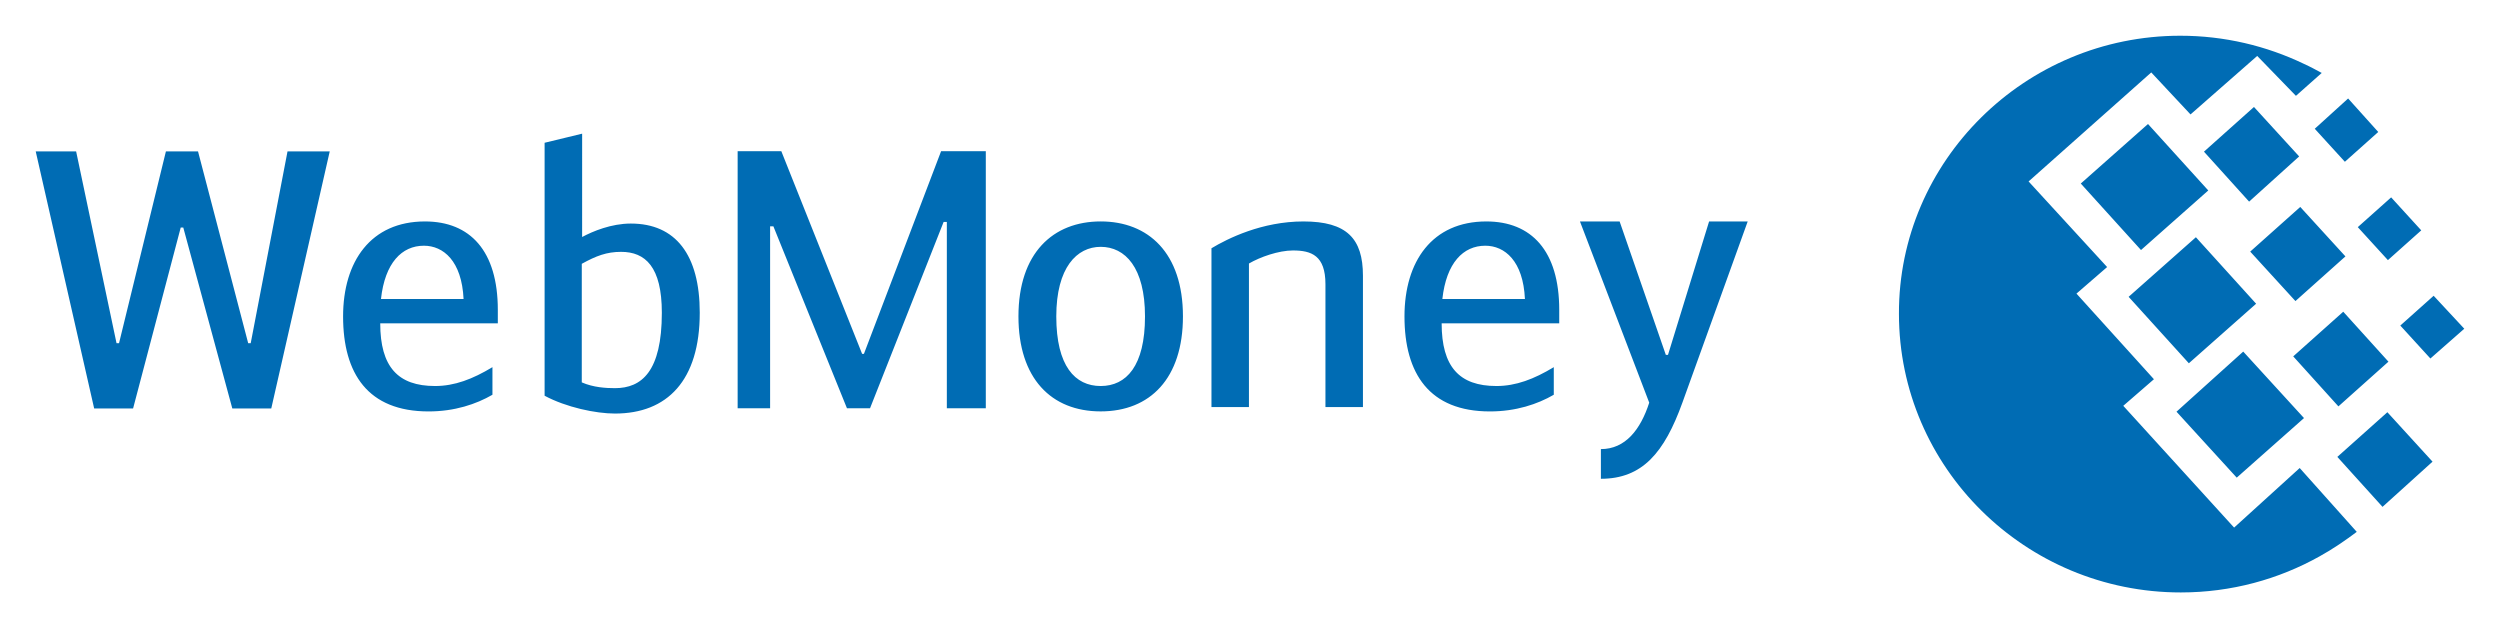 <svg width="140" height="36" viewBox="0 0 140 36" fill="none" xmlns="http://www.w3.org/2000/svg">
<path d="M122.095 2.001C124.565 2.001 126.916 2.567 129.024 3.578C129.355 3.727 129.687 3.906 130.017 4.085L128.572 5.367L126.404 3.132L122.669 6.408L120.47 4.056L113.601 10.161L117.999 14.955L116.282 16.442L120.62 21.237L118.903 22.726L125.11 29.545L128.783 26.209L131.978 29.784C131.345 30.261 130.652 30.738 129.9 31.154C127.61 32.436 124.959 33.177 122.126 33.177C113.42 33.177 106.341 26.182 106.341 17.575C106.312 9.029 113.39 2.001 122.095 2.001ZM119.203 16.622L122.97 13.285L126.343 17.009L122.576 20.343L119.203 16.622ZM121.884 23.055L125.621 19.689L129.024 23.412L125.257 26.748L121.884 23.055ZM116.524 10.278L120.288 6.944L123.663 10.666L119.896 14.002L116.524 10.278ZM123.422 8.493L126.222 5.991L128.753 8.76L125.95 11.291L123.422 8.493ZM128.421 19.957L131.222 17.456L133.753 20.254L130.951 22.757L128.421 19.957ZM130.891 25.586L133.693 23.084L136.222 25.853L133.421 28.384L130.891 25.586ZM132.036 12.72L133.904 11.053L135.59 12.9L133.723 14.567L132.036 12.72ZM129.626 7.211L131.495 5.515L133.182 7.391L131.313 9.059L129.626 7.211ZM134.417 18.231L136.284 16.563L138 18.409L136.102 20.076L134.417 18.231ZM126.012 14.09L128.814 11.589L131.344 14.358L128.544 16.86L126.012 14.09ZM10.263 12.74H10.121L7.453 22.873H5.273L2 8.478H4.263L6.525 19.218H6.666L9.291 8.478H11.089L13.898 19.218H14.04L16.101 8.478H18.465L15.191 22.873H13.009M21.335 16.744H25.96C25.86 14.613 24.828 13.76 23.738 13.76C22.505 13.76 21.557 14.716 21.335 16.744ZM27.577 20.561V22.106C26.667 22.634 25.456 23.04 24 23.04C20.605 23.04 19.213 20.927 19.213 17.72C19.213 14.633 20.769 12.401 23.798 12.401C26.323 12.401 27.878 14.044 27.878 17.353V18.105H21.293C21.293 20.541 22.282 21.617 24.364 21.617C25.456 21.617 26.466 21.231 27.577 20.561ZM32.579 21.413C33.225 21.696 33.934 21.737 34.438 21.737C35.935 21.737 37.063 20.803 37.063 17.514C37.063 14.936 36.134 14.104 34.782 14.104C33.974 14.104 33.388 14.327 32.58 14.773L32.579 21.413ZM32.599 13.272C33.206 12.948 34.235 12.519 35.327 12.519C37.832 12.519 39.186 14.265 39.186 17.514C39.186 21.31 37.366 23.159 34.438 23.159C33.367 23.159 31.711 22.813 30.498 22.161V7.995L32.6 7.486L32.599 13.272ZM48.279 19.818H48.379L52.701 8.468H55.205V22.864H53.023V12.428H52.843L48.721 22.864H47.43L43.309 12.673H43.126V22.864H41.308V8.468H43.754M64.12 17.72C64.12 14.981 63.01 13.823 61.638 13.823C60.305 13.823 59.152 14.98 59.152 17.72C59.152 20.502 60.203 21.617 61.638 21.617C63.071 21.617 64.12 20.503 64.12 17.72ZM57.033 17.719C57.033 14.166 58.972 12.4 61.639 12.4C64.307 12.4 66.245 14.165 66.245 17.718C66.245 21.189 64.407 23.038 61.639 23.038C58.87 23.038 57.033 21.19 57.033 17.719ZM67.842 13.903C68.752 13.355 70.671 12.401 72.992 12.401C75.416 12.401 76.325 13.354 76.325 15.443V22.795H74.225V15.914C74.225 14.309 73.439 14.026 72.407 14.026C71.6 14.026 70.567 14.392 69.941 14.757V22.796H67.842V13.903ZM80.772 16.744H85.396C85.299 14.613 84.266 13.76 83.175 13.76C81.943 13.76 80.995 14.716 80.772 16.744ZM87.012 20.561V22.106C86.104 22.634 84.892 23.04 83.436 23.04C80.045 23.04 78.651 20.927 78.651 17.72C78.651 14.633 80.205 12.401 83.235 12.401C85.759 12.401 87.317 14.044 87.317 17.353V18.105H80.732C80.732 20.541 81.721 21.617 83.801 21.617C84.891 21.617 85.904 21.231 87.012 20.561ZM95.709 12.402H97.871L94.214 22.548C93.203 25.35 91.973 26.812 89.65 26.812V25.15C91.023 25.15 91.871 24.055 92.357 22.55L88.478 12.402H90.699L93.286 19.871H93.408L95.709 12.402Z" fill="#006CB4"/>
</svg>
